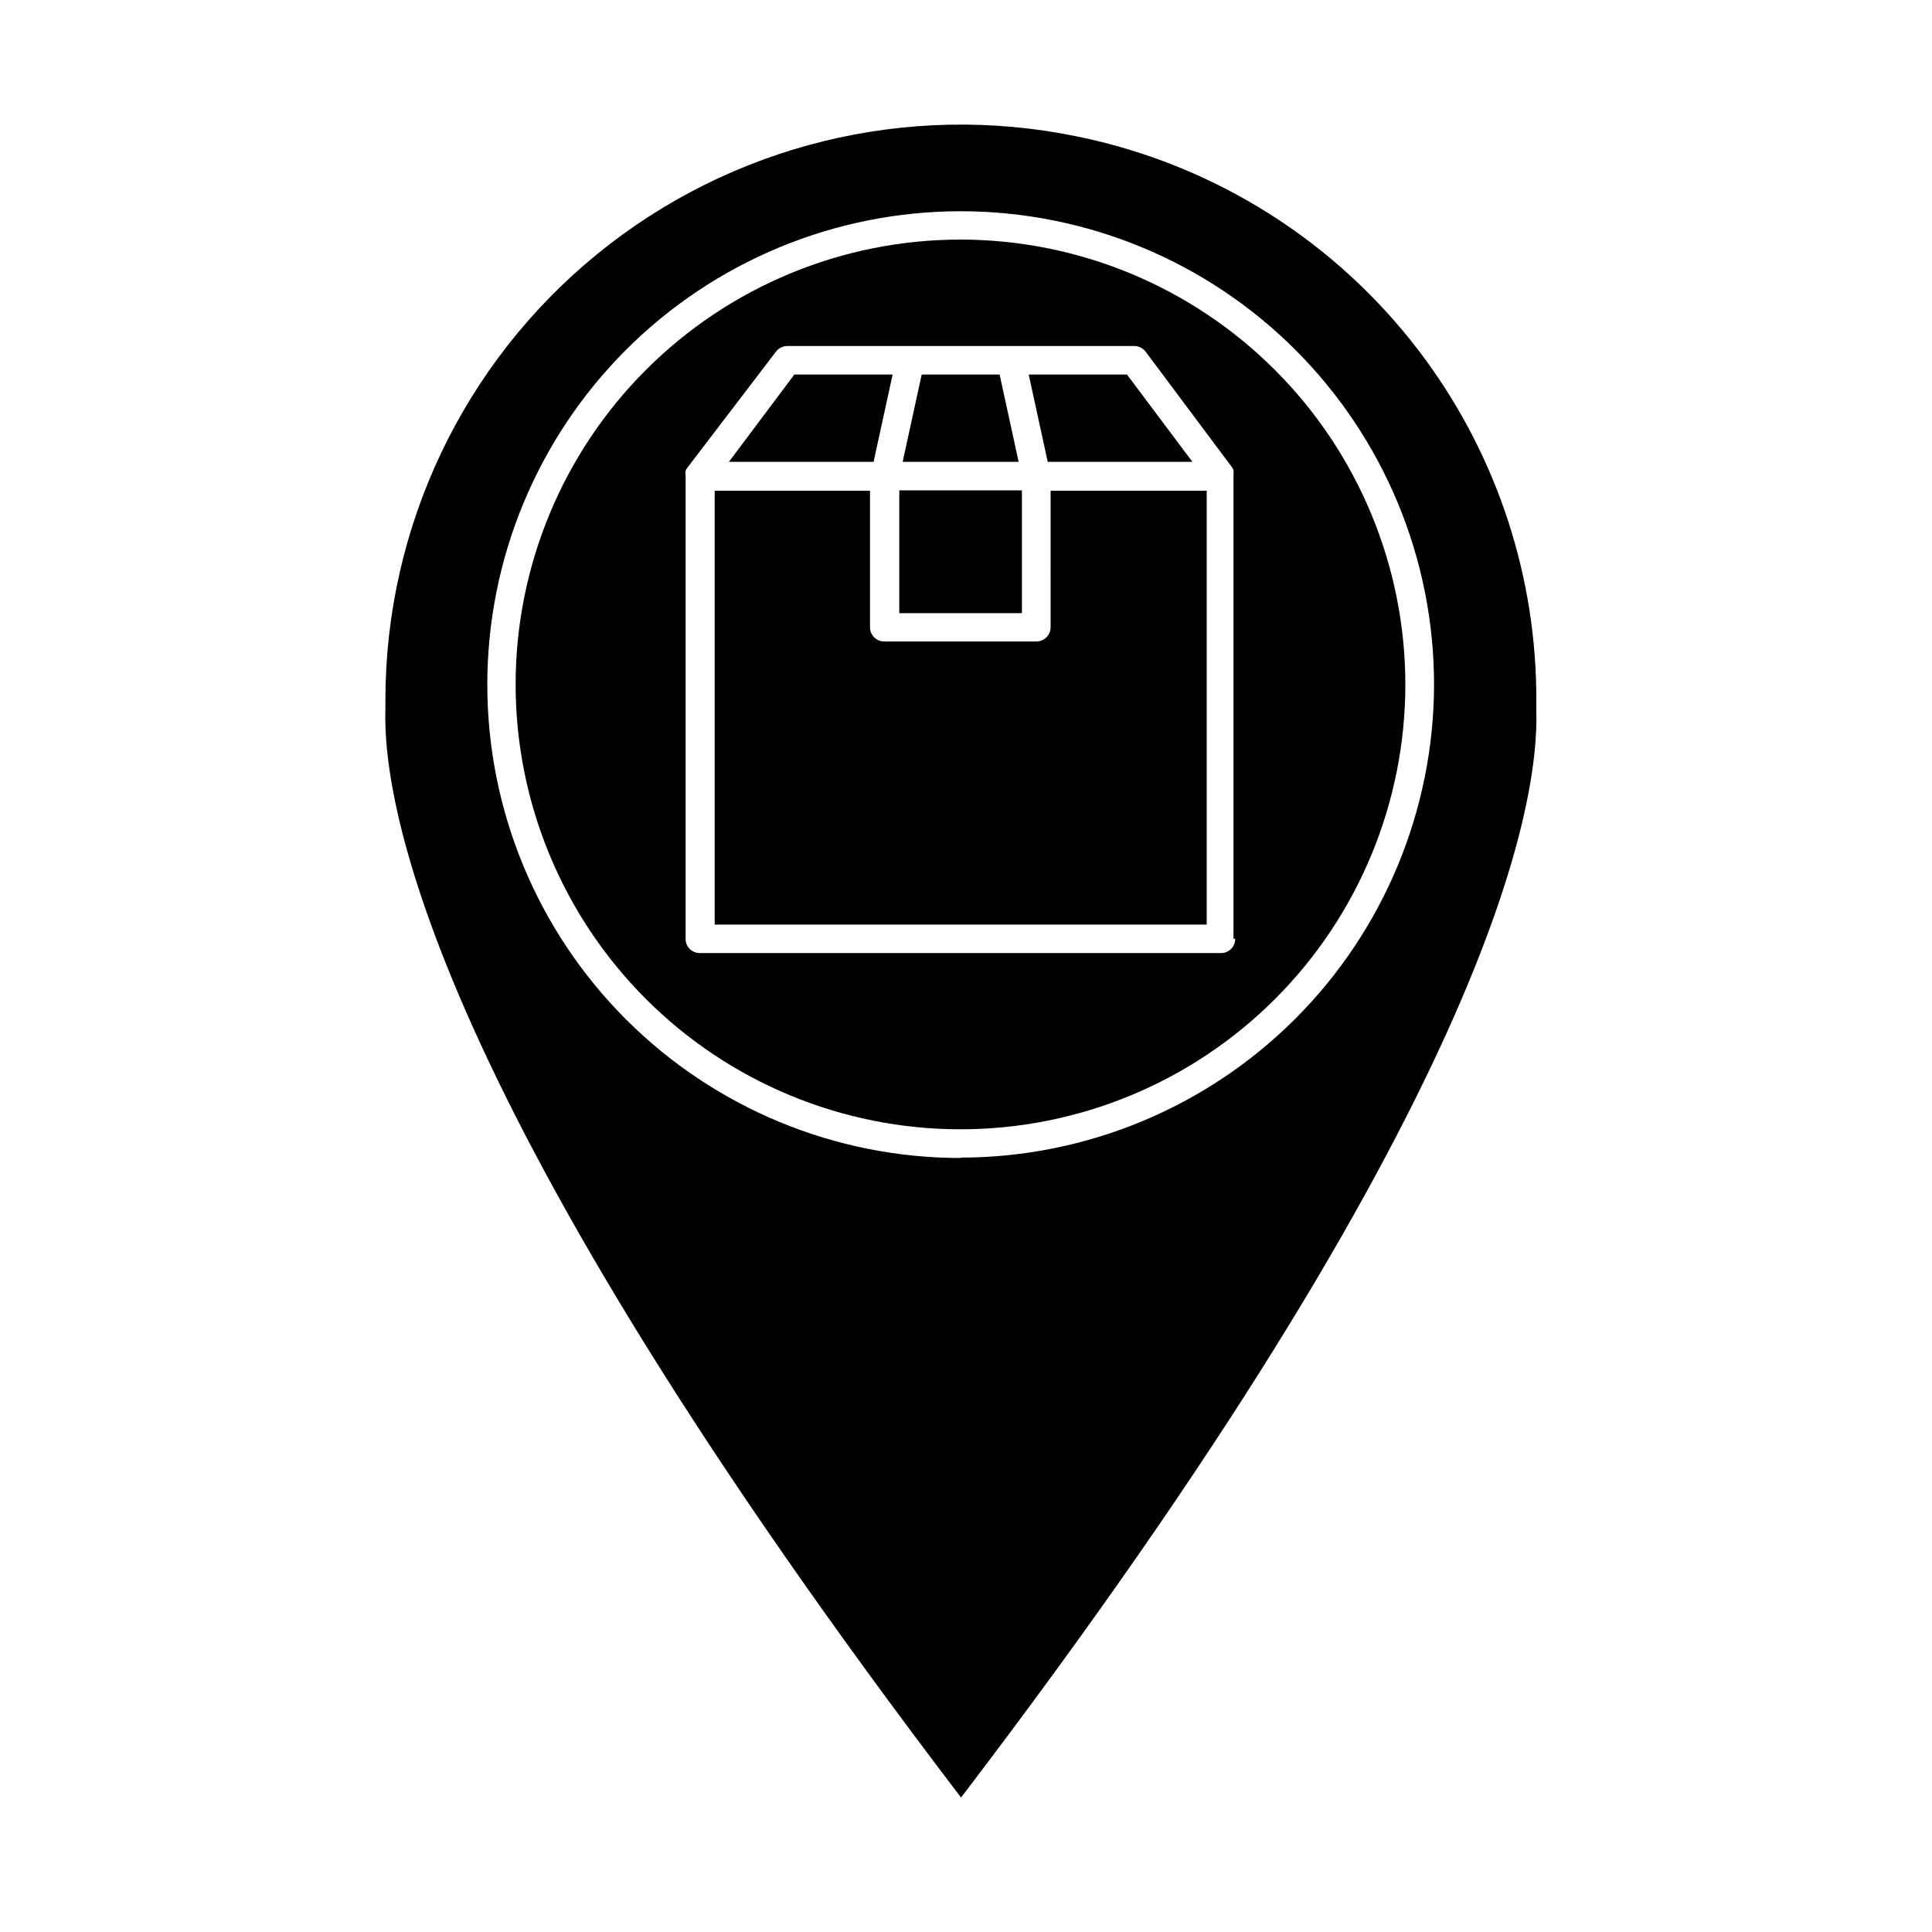 <?xml version="1.0" encoding="UTF-8"?>
<!-- Uploaded to: ICON Repo, www.svgrepo.com, Generator: ICON Repo Mixer Tools -->
<svg fill="#000000" width="800px" height="800px" version="1.1" viewBox="144 144 512 512" xmlns="http://www.w3.org/2000/svg">
 <g>
  <path d="m551.14 329.97c0.176-32.633-10.152-64.457-29.461-90.77-19.305-26.312-46.566-45.711-77.75-55.336-4.801-1.492-9.68-2.738-14.609-3.727-44.879-9.219-91.527 2.231-127.04 31.18-35.516 28.949-56.129 72.332-56.145 118.15v0.555 1.059 0.656c-0.855 25.594 12.445 104.79 152.55 288.63 139.91-183.44 153.26-262.59 152.45-288.18v-2.219zm-152.5 120.91c-33.273 0.016-65.188-13.191-88.727-36.711-23.535-23.523-36.762-55.43-36.77-88.703-0.012-33.273 13.199-65.188 36.723-88.723 23.523-23.531 55.434-36.754 88.707-36.762 33.273-0.004 65.188 13.211 88.719 36.738 23.527 23.527 36.746 55.438 36.746 88.711-0.066 33.242-13.309 65.102-36.82 88.598-23.516 23.496-55.387 36.711-88.629 36.75z"/>
  <path d="m398.59 207.49c-31.27-0.012-61.266 12.398-83.387 34.508-22.121 22.105-34.547 52.094-34.555 83.367-0.004 31.273 12.418 61.266 34.531 83.379 22.113 22.113 52.105 34.535 83.379 34.531 31.273-0.008 61.262-12.438 83.367-34.555 22.109-22.121 34.52-52.117 34.508-83.391-0.039-31.238-12.469-61.188-34.559-83.281-22.094-22.09-52.043-34.52-83.285-34.559zm72.754 185.3c0.012 1.008-0.383 1.977-1.094 2.688-0.711 0.711-1.68 1.105-2.688 1.094h-138.09c-1.008 0.012-1.977-0.383-2.688-1.094-0.711-0.711-1.105-1.68-1.09-2.688v-122.78c-0.074-0.418-0.074-0.844 0-1.258 0.086-0.234 0.203-0.457 0.352-0.656l23.578-30.883c0.707-0.957 1.832-1.52 3.023-1.512h91.945c1.188 0 2.309 0.559 3.023 1.512l22.922 30.68c0.148 0.203 0.266 0.422 0.352 0.656 0.051 0.418 0.051 0.84 0 1.258v122.98z"/>
  <path d="m422.42 310.22c0 2.086-1.691 3.781-3.777 3.781h-40.305c-2.09 0-3.781-1.695-3.781-3.781v-36.172h-41.16v114.97h130.39v-114.97h-41.363z"/>
  <path d="m380.55 243.26h-26.047l-17.332 23.125h38.34z"/>
  <path d="m460 266.39-17.332-23.125h-26.047l5.039 23.125z"/>
  <path d="m408.91 243.26h-20.656l-5.035 23.125h30.73z"/>
  <path d="m382.32 273.95h32.496v32.547h-32.496z"/>
 </g>
</svg>